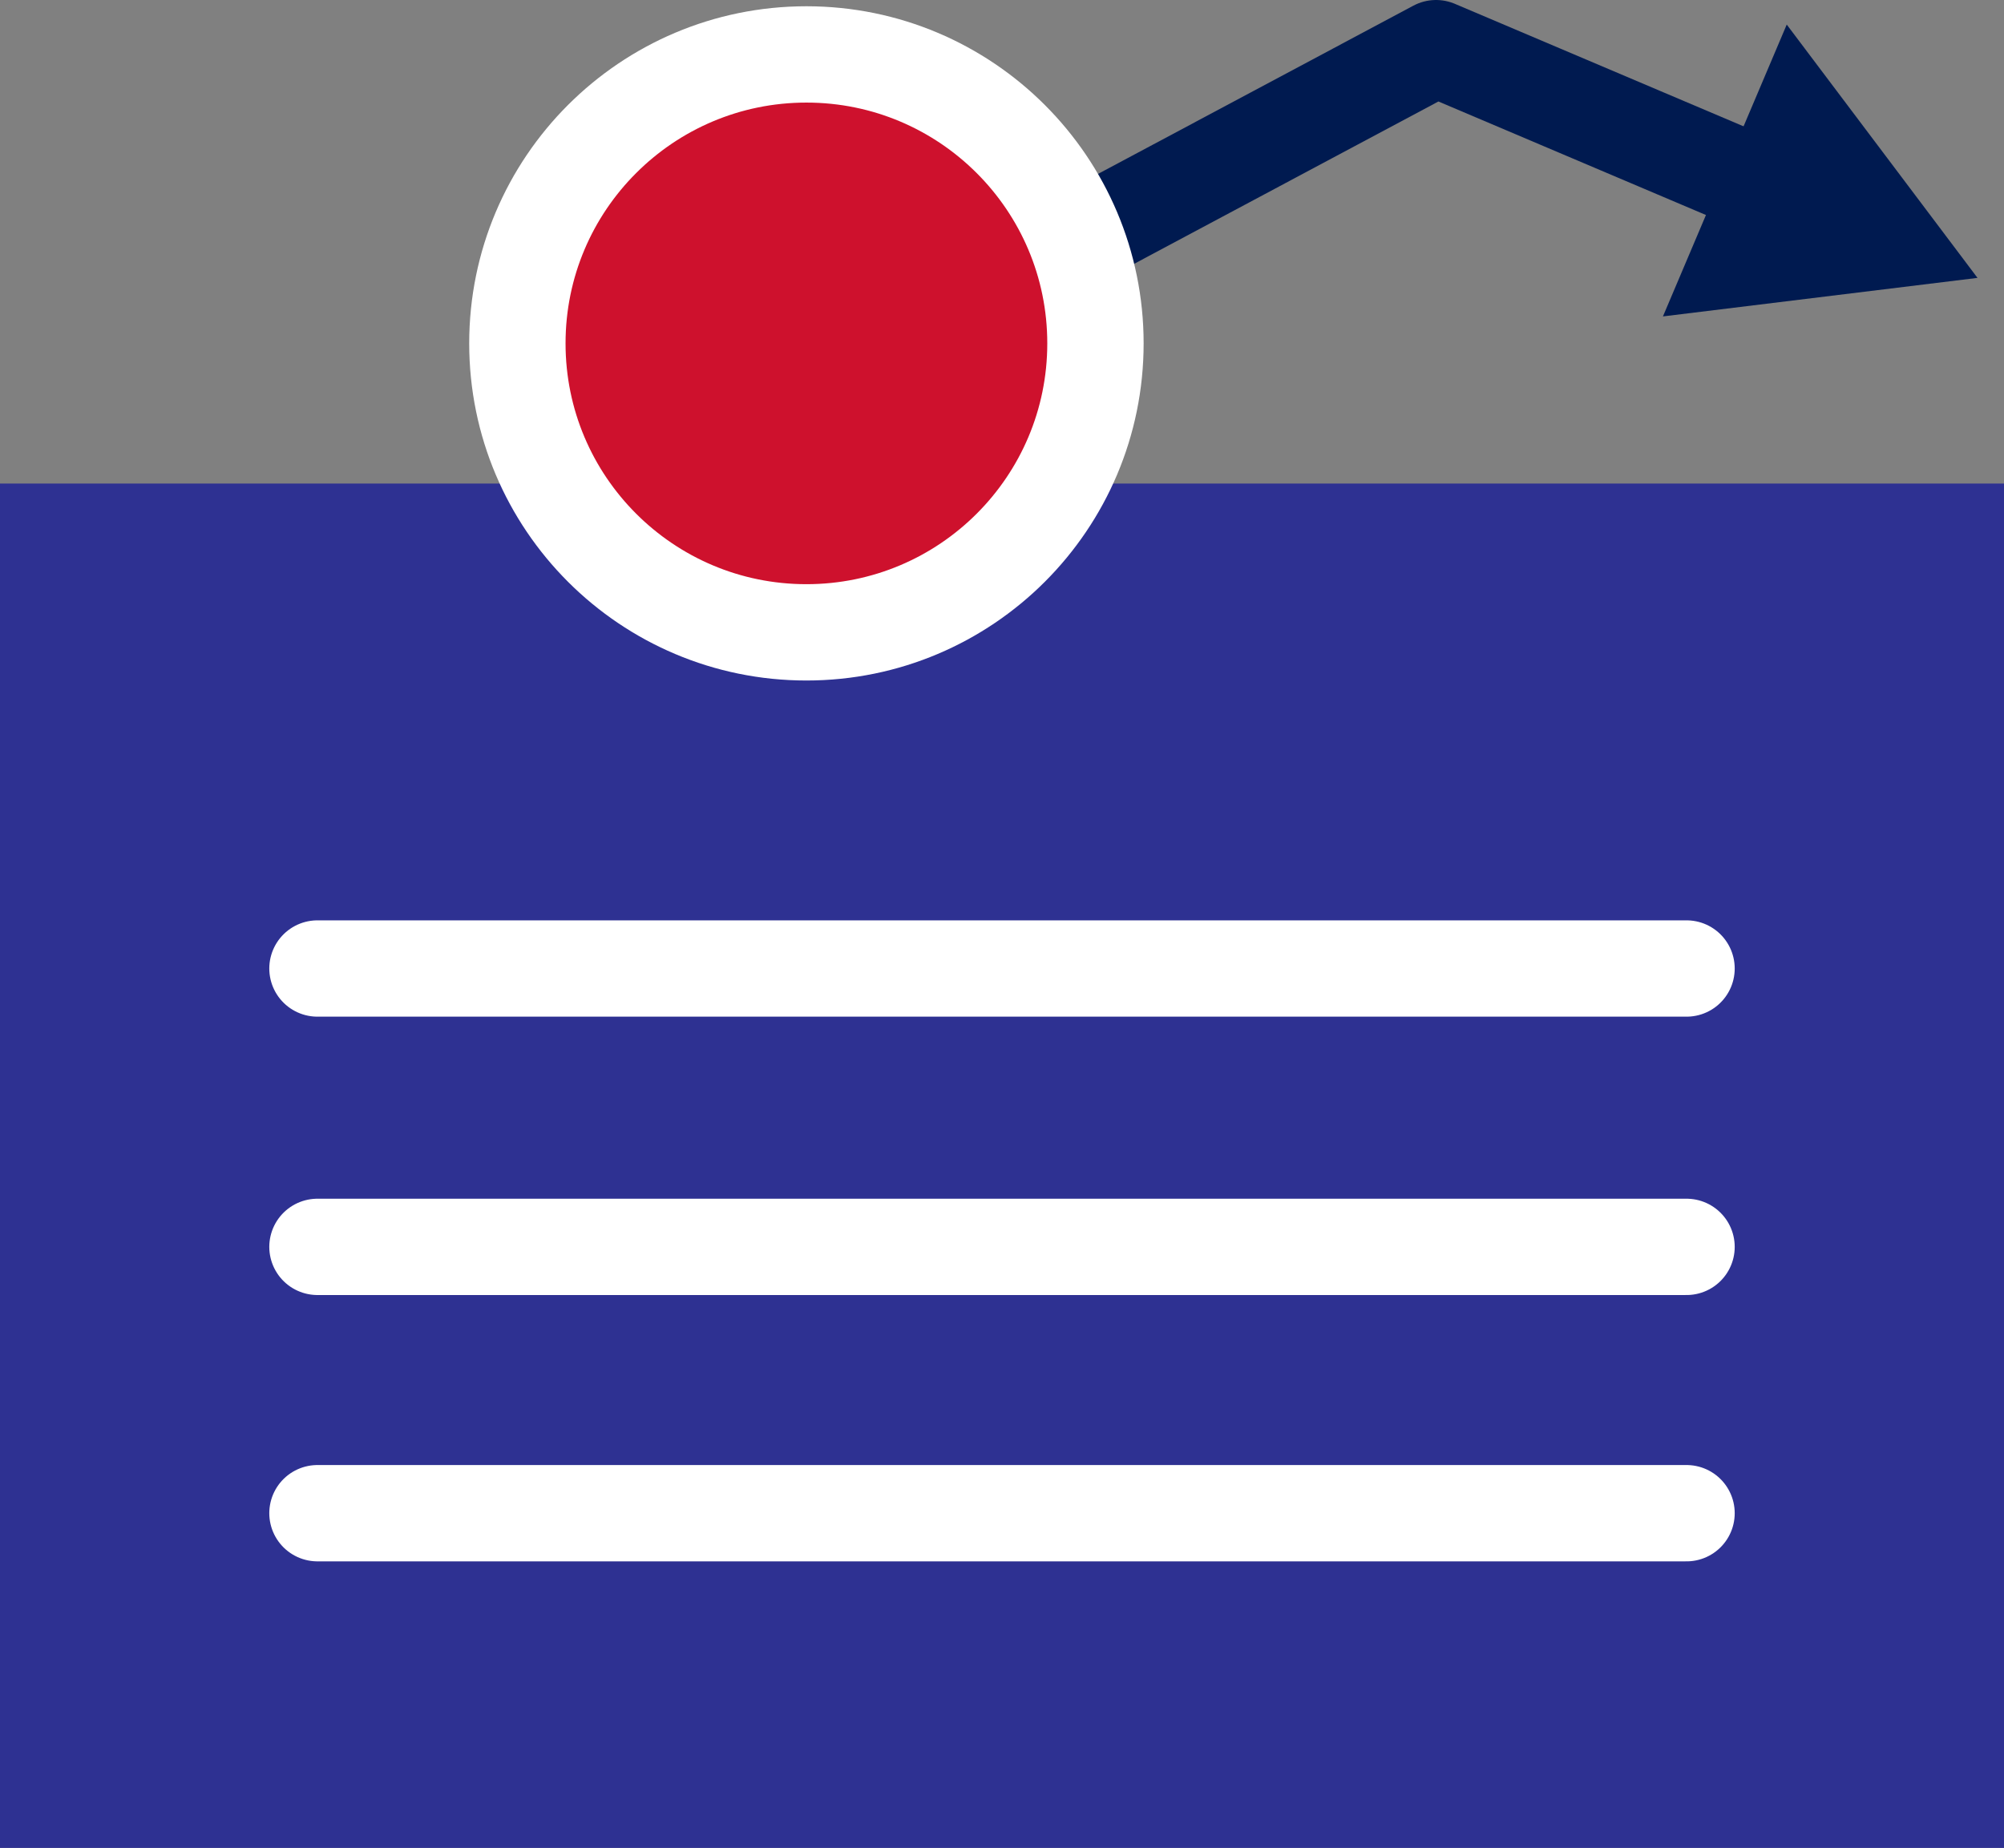 <svg xmlns="http://www.w3.org/2000/svg" viewBox="0 0 41.6 38.37"><rect x="0" y="0" width="41.6" height="38.37" fill="#808080" stroke="none"/><defs><style>.cls-1{fill:#2e3192;}.cls-2,.cls-3{fill:none;stroke-linecap:round;}.cls-2,.cls-5{stroke:#fff;stroke-miterlimit:10;}.cls-2,.cls-3,.cls-5{stroke-width:2px;}.cls-3{stroke:#001a50;stroke-linejoin:round;}.cls-4{fill:#001a50;}.cls-5{fill:#ce112d;}</style></defs><g id="Layer_2" data-name="Layer 2"><g id="Layer_10" data-name="Layer 10"><rect class="cls-1" y="10.04" width="41.6" height="28.33"/><line class="cls-2" x1="6.59" y1="20.11" x2="35.01" y2="20.11"/><line class="cls-2" x1="6.59" y1="25.89" x2="35.01" y2="25.89"/><line class="cls-2" x1="6.59" y1="31.42" x2="35.01" y2="31.42"/><polyline class="cls-3" points="17.05 7.81 29.81 1 36.69 3.92"/><polygon class="cls-4" points="34.52 6.57 41.05 5.77 37.09 0.51 34.52 6.57"/><circle class="cls-5" cx="16.74" cy="7.13" r="6"/></g></g></svg>